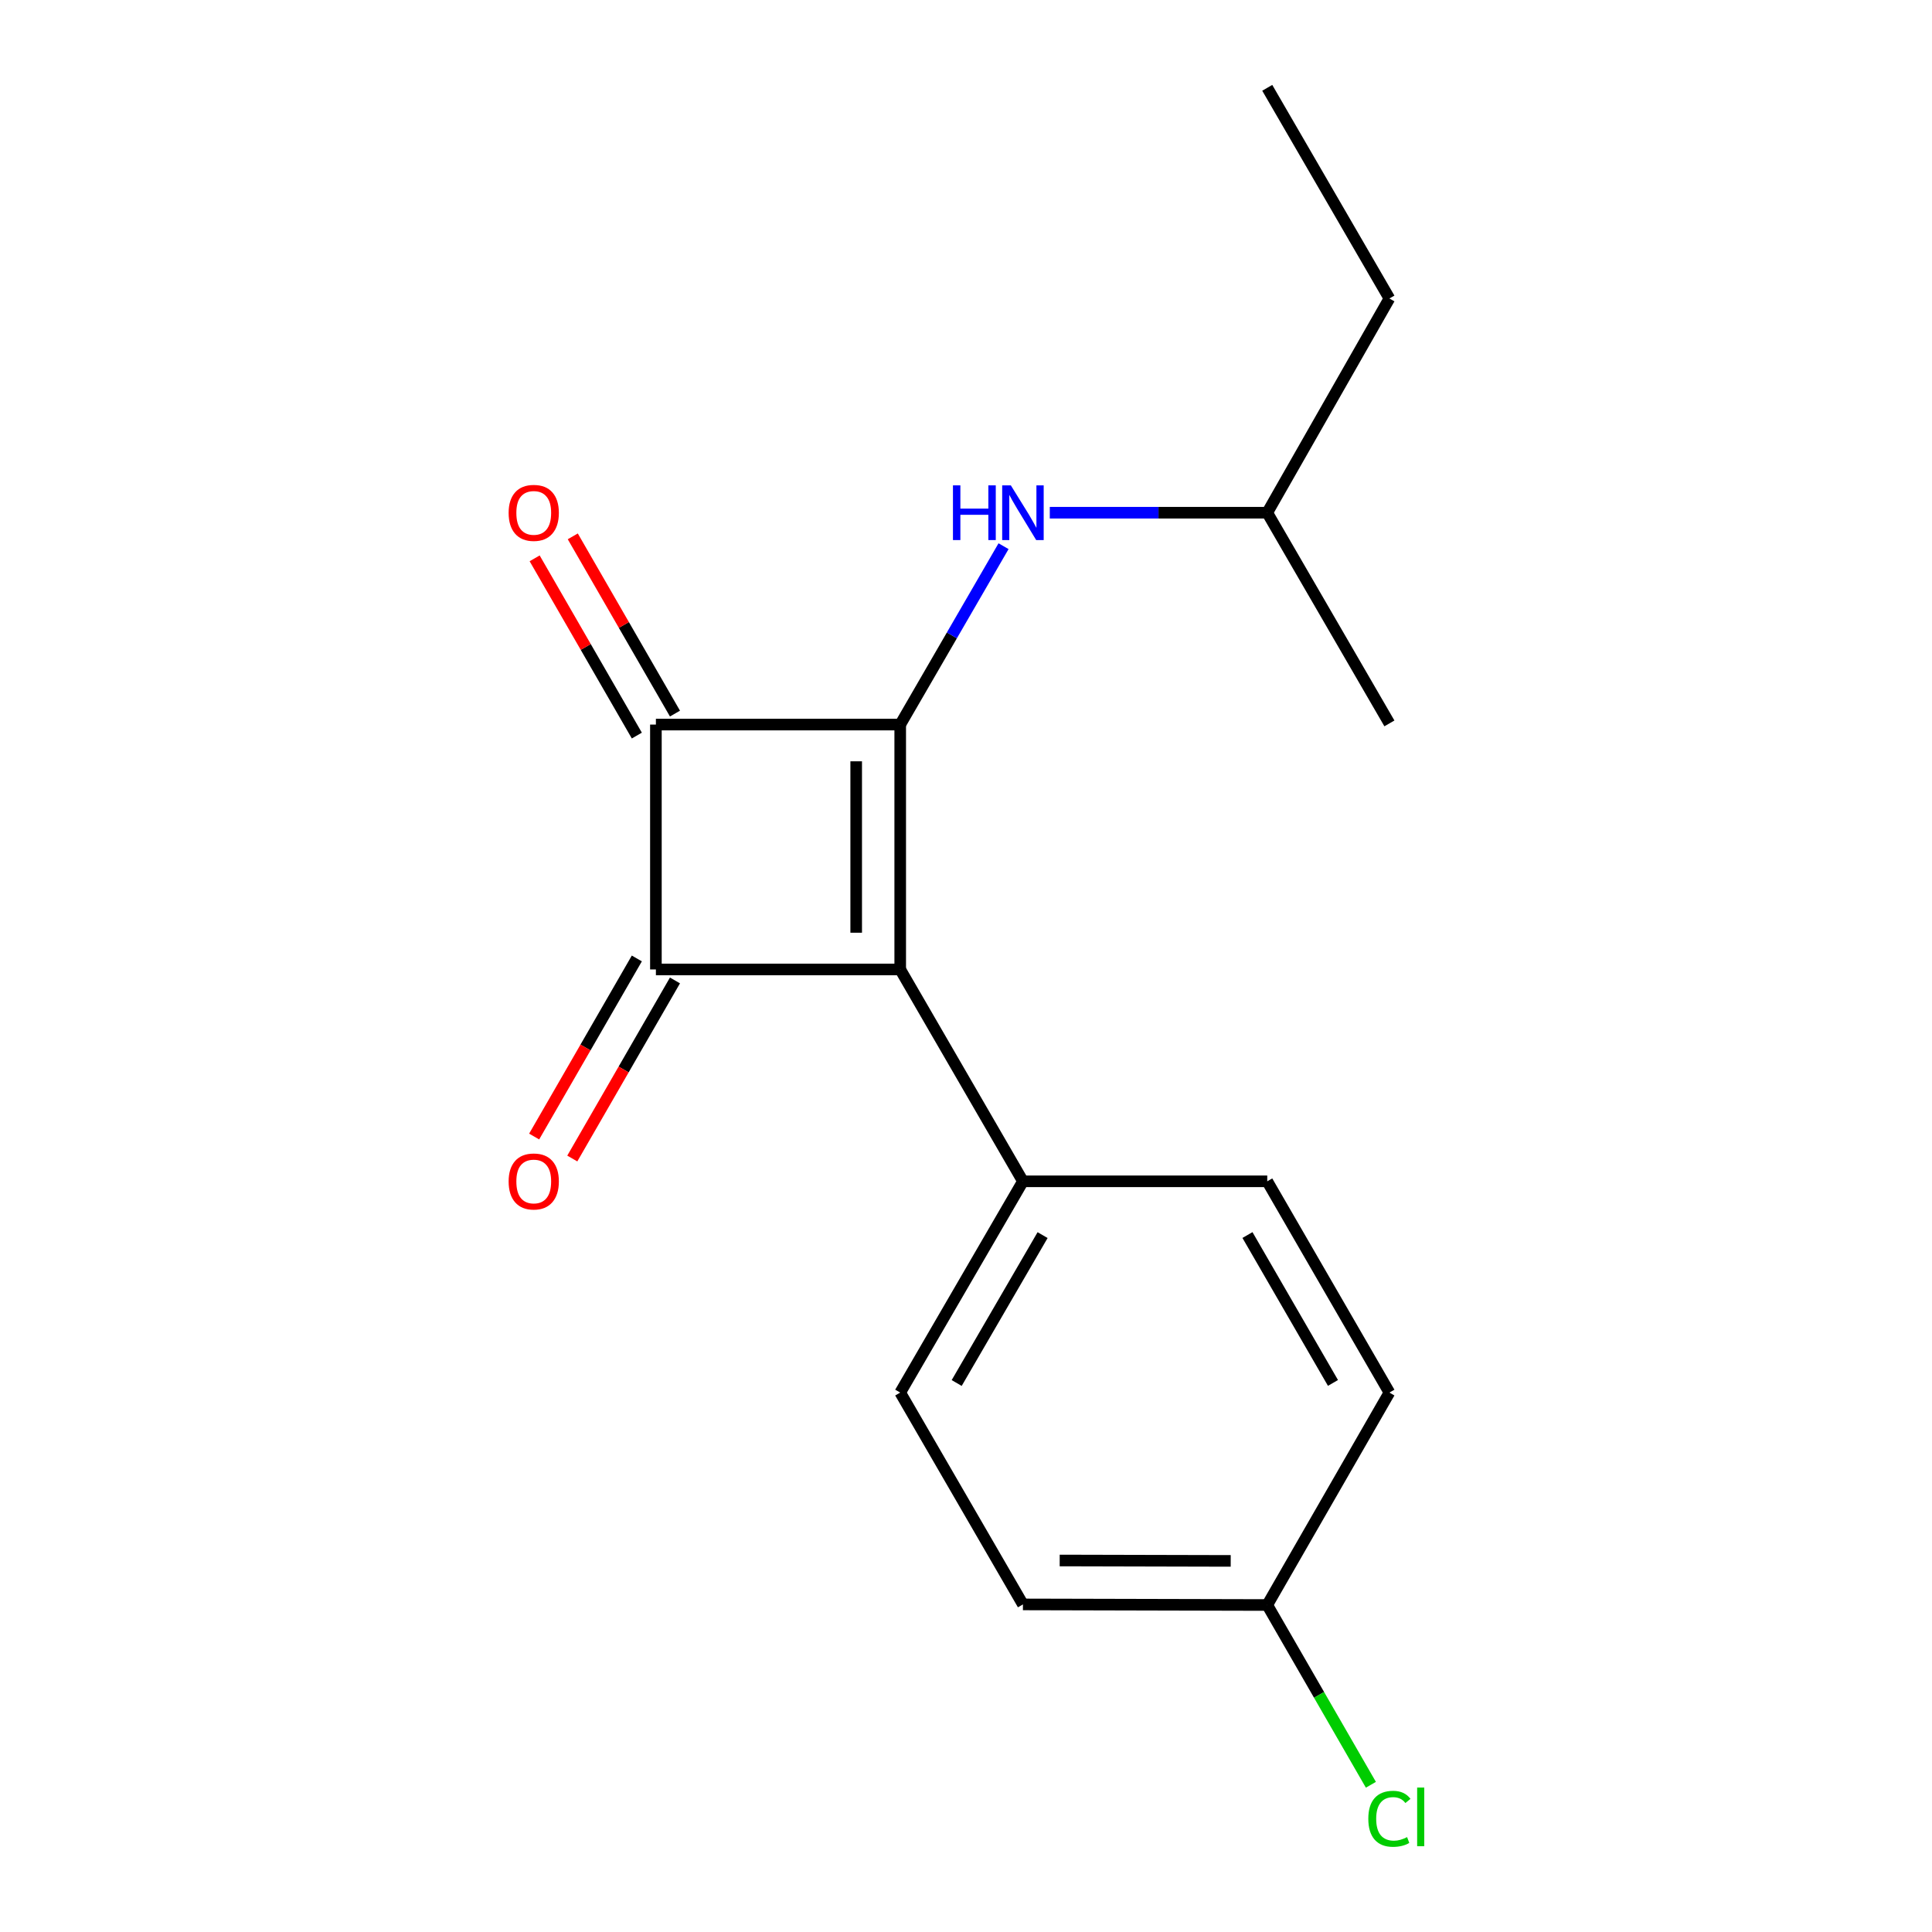 <?xml version='1.0' encoding='iso-8859-1'?>
<svg version='1.1' baseProfile='full'
              xmlns='http://www.w3.org/2000/svg'
                      xmlns:rdkit='http://www.rdkit.org/xml'
                      xmlns:xlink='http://www.w3.org/1999/xlink'
                  xml:space='preserve'
width='1000px' height='1000px' viewBox='0 0 1000 1000'>
<!-- END OF HEADER -->
<rect style='opacity:1.0;fill:#FFFFFF;stroke:none' width='1000' height='1000' x='0' y='0'> </rect>
<path class='bond-0' d='M 465.95,375.039 L 465.95,501.786' style='fill:none;fill-rule:evenodd;stroke:#000000;stroke-width:6px;stroke-linecap:butt;stroke-linejoin:miter;stroke-opacity:1' />
<path class='bond-0' d='M 443.165,394.051 L 443.165,482.774' style='fill:none;fill-rule:evenodd;stroke:#000000;stroke-width:6px;stroke-linecap:butt;stroke-linejoin:miter;stroke-opacity:1' />
<path class='bond-2' d='M 465.95,375.039 L 339.494,375.039' style='fill:none;fill-rule:evenodd;stroke:#000000;stroke-width:6px;stroke-linecap:butt;stroke-linejoin:miter;stroke-opacity:1' />
<path class='bond-3' d='M 465.95,375.039 L 492.691,328.873' style='fill:none;fill-rule:evenodd;stroke:#000000;stroke-width:6px;stroke-linecap:butt;stroke-linejoin:miter;stroke-opacity:1' />
<path class='bond-3' d='M 492.691,328.873 L 519.432,282.708' style='fill:none;fill-rule:evenodd;stroke:#0000FF;stroke-width:6px;stroke-linecap:butt;stroke-linejoin:miter;stroke-opacity:1' />
<path class='bond-4' d='M 465.95,501.786 L 529.469,611.445' style='fill:none;fill-rule:evenodd;stroke:#000000;stroke-width:6px;stroke-linecap:butt;stroke-linejoin:miter;stroke-opacity:1' />
<path class='bond-17' d='M 465.95,501.786 L 339.494,501.786' style='fill:none;fill-rule:evenodd;stroke:#000000;stroke-width:6px;stroke-linecap:butt;stroke-linejoin:miter;stroke-opacity:1' />
<path class='bond-1' d='M 339.494,501.786 L 339.494,375.039' style='fill:none;fill-rule:evenodd;stroke:#000000;stroke-width:6px;stroke-linecap:butt;stroke-linejoin:miter;stroke-opacity:1' />
<path class='bond-5' d='M 329.624,496.096 L 303.051,542.183' style='fill:none;fill-rule:evenodd;stroke:#000000;stroke-width:6px;stroke-linecap:butt;stroke-linejoin:miter;stroke-opacity:1' />
<path class='bond-5' d='M 303.051,542.183 L 276.477,588.27' style='fill:none;fill-rule:evenodd;stroke:#FF0000;stroke-width:6px;stroke-linecap:butt;stroke-linejoin:miter;stroke-opacity:1' />
<path class='bond-5' d='M 349.363,507.477 L 322.79,553.564' style='fill:none;fill-rule:evenodd;stroke:#000000;stroke-width:6px;stroke-linecap:butt;stroke-linejoin:miter;stroke-opacity:1' />
<path class='bond-5' d='M 322.79,553.564 L 296.216,599.651' style='fill:none;fill-rule:evenodd;stroke:#FF0000;stroke-width:6px;stroke-linecap:butt;stroke-linejoin:miter;stroke-opacity:1' />
<path class='bond-6' d='M 349.363,369.348 L 322.916,323.481' style='fill:none;fill-rule:evenodd;stroke:#000000;stroke-width:6px;stroke-linecap:butt;stroke-linejoin:miter;stroke-opacity:1' />
<path class='bond-6' d='M 322.916,323.481 L 296.47,277.614' style='fill:none;fill-rule:evenodd;stroke:#FF0000;stroke-width:6px;stroke-linecap:butt;stroke-linejoin:miter;stroke-opacity:1' />
<path class='bond-6' d='M 329.624,380.729 L 303.178,334.862' style='fill:none;fill-rule:evenodd;stroke:#000000;stroke-width:6px;stroke-linecap:butt;stroke-linejoin:miter;stroke-opacity:1' />
<path class='bond-6' d='M 303.178,334.862 L 276.731,288.995' style='fill:none;fill-rule:evenodd;stroke:#FF0000;stroke-width:6px;stroke-linecap:butt;stroke-linejoin:miter;stroke-opacity:1' />
<path class='bond-13' d='M 543.371,265.38 L 599.648,265.38' style='fill:none;fill-rule:evenodd;stroke:#0000FF;stroke-width:6px;stroke-linecap:butt;stroke-linejoin:miter;stroke-opacity:1' />
<path class='bond-13' d='M 599.648,265.38 L 655.926,265.38' style='fill:none;fill-rule:evenodd;stroke:#000000;stroke-width:6px;stroke-linecap:butt;stroke-linejoin:miter;stroke-opacity:1' />
<path class='bond-7' d='M 529.469,611.445 L 465.95,720.8' style='fill:none;fill-rule:evenodd;stroke:#000000;stroke-width:6px;stroke-linecap:butt;stroke-linejoin:miter;stroke-opacity:1' />
<path class='bond-7' d='M 539.644,639.292 L 495.18,715.841' style='fill:none;fill-rule:evenodd;stroke:#000000;stroke-width:6px;stroke-linecap:butt;stroke-linejoin:miter;stroke-opacity:1' />
<path class='bond-8' d='M 529.469,611.445 L 655.926,611.445' style='fill:none;fill-rule:evenodd;stroke:#000000;stroke-width:6px;stroke-linecap:butt;stroke-linejoin:miter;stroke-opacity:1' />
<path class='bond-11' d='M 465.95,720.8 L 529.469,830.446' style='fill:none;fill-rule:evenodd;stroke:#000000;stroke-width:6px;stroke-linecap:butt;stroke-linejoin:miter;stroke-opacity:1' />
<path class='bond-10' d='M 655.926,611.445 L 719.154,720.8' style='fill:none;fill-rule:evenodd;stroke:#000000;stroke-width:6px;stroke-linecap:butt;stroke-linejoin:miter;stroke-opacity:1' />
<path class='bond-10' d='M 645.685,639.253 L 689.945,715.802' style='fill:none;fill-rule:evenodd;stroke:#000000;stroke-width:6px;stroke-linecap:butt;stroke-linejoin:miter;stroke-opacity:1' />
<path class='bond-9' d='M 655.926,830.75 L 719.154,720.8' style='fill:none;fill-rule:evenodd;stroke:#000000;stroke-width:6px;stroke-linecap:butt;stroke-linejoin:miter;stroke-opacity:1' />
<path class='bond-12' d='M 655.926,830.75 L 682.748,877.273' style='fill:none;fill-rule:evenodd;stroke:#000000;stroke-width:6px;stroke-linecap:butt;stroke-linejoin:miter;stroke-opacity:1' />
<path class='bond-12' d='M 682.748,877.273 L 709.569,923.797' style='fill:none;fill-rule:evenodd;stroke:#00CC00;stroke-width:6px;stroke-linecap:butt;stroke-linejoin:miter;stroke-opacity:1' />
<path class='bond-18' d='M 655.926,830.75 L 529.469,830.446' style='fill:none;fill-rule:evenodd;stroke:#000000;stroke-width:6px;stroke-linecap:butt;stroke-linejoin:miter;stroke-opacity:1' />
<path class='bond-18' d='M 637.012,807.92 L 548.493,807.707' style='fill:none;fill-rule:evenodd;stroke:#000000;stroke-width:6px;stroke-linecap:butt;stroke-linejoin:miter;stroke-opacity:1' />
<path class='bond-14' d='M 655.926,265.38 L 719.154,154.493' style='fill:none;fill-rule:evenodd;stroke:#000000;stroke-width:6px;stroke-linecap:butt;stroke-linejoin:miter;stroke-opacity:1' />
<path class='bond-15' d='M 655.926,265.38 L 719.154,374.431' style='fill:none;fill-rule:evenodd;stroke:#000000;stroke-width:6px;stroke-linecap:butt;stroke-linejoin:miter;stroke-opacity:1' />
<path class='bond-16' d='M 719.154,154.493 L 655.926,45.455' style='fill:none;fill-rule:evenodd;stroke:#000000;stroke-width:6px;stroke-linecap:butt;stroke-linejoin:miter;stroke-opacity:1' />
<path  class='atom-4' d='M 493.249 251.22
L 497.089 251.22
L 497.089 263.26
L 511.569 263.26
L 511.569 251.22
L 515.409 251.22
L 515.409 279.54
L 511.569 279.54
L 511.569 266.46
L 497.089 266.46
L 497.089 279.54
L 493.249 279.54
L 493.249 251.22
' fill='#0000FF'/>
<path  class='atom-4' d='M 523.209 251.22
L 532.489 266.22
Q 533.409 267.7, 534.889 270.38
Q 536.369 273.06, 536.449 273.22
L 536.449 251.22
L 540.209 251.22
L 540.209 279.54
L 536.329 279.54
L 526.369 263.14
Q 525.209 261.22, 523.969 259.02
Q 522.769 256.82, 522.409 256.14
L 522.409 279.54
L 518.729 279.54
L 518.729 251.22
L 523.209 251.22
' fill='#0000FF'/>
<path  class='atom-6' d='M 263.265 611.525
Q 263.265 604.725, 266.625 600.925
Q 269.985 597.125, 276.265 597.125
Q 282.545 597.125, 285.905 600.925
Q 289.265 604.725, 289.265 611.525
Q 289.265 618.405, 285.865 622.325
Q 282.465 626.205, 276.265 626.205
Q 270.025 626.205, 266.625 622.325
Q 263.265 618.445, 263.265 611.525
M 276.265 623.005
Q 280.585 623.005, 282.905 620.125
Q 285.265 617.205, 285.265 611.525
Q 285.265 605.965, 282.905 603.165
Q 280.585 600.325, 276.265 600.325
Q 271.945 600.325, 269.585 603.125
Q 267.265 605.925, 267.265 611.525
Q 267.265 617.245, 269.585 620.125
Q 271.945 623.005, 276.265 623.005
' fill='#FF0000'/>
<path  class='atom-7' d='M 263.265 265.46
Q 263.265 258.66, 266.625 254.86
Q 269.985 251.06, 276.265 251.06
Q 282.545 251.06, 285.905 254.86
Q 289.265 258.66, 289.265 265.46
Q 289.265 272.34, 285.865 276.26
Q 282.465 280.14, 276.265 280.14
Q 270.025 280.14, 266.625 276.26
Q 263.265 272.38, 263.265 265.46
M 276.265 276.94
Q 280.585 276.94, 282.905 274.06
Q 285.265 271.14, 285.265 265.46
Q 285.265 259.9, 282.905 257.1
Q 280.585 254.26, 276.265 254.26
Q 271.945 254.26, 269.585 257.06
Q 267.265 259.86, 267.265 265.46
Q 267.265 271.18, 269.585 274.06
Q 271.945 276.94, 276.265 276.94
' fill='#FF0000'/>
<path  class='atom-13' d='M 708.234 941.402
Q 708.234 934.362, 711.514 930.682
Q 714.834 926.962, 721.114 926.962
Q 726.954 926.962, 730.074 931.082
L 727.434 933.242
Q 725.154 930.242, 721.114 930.242
Q 716.834 930.242, 714.554 933.122
Q 712.314 935.962, 712.314 941.402
Q 712.314 947.002, 714.634 949.882
Q 716.994 952.762, 721.554 952.762
Q 724.674 952.762, 728.314 950.882
L 729.434 953.882
Q 727.954 954.842, 725.714 955.402
Q 723.474 955.962, 720.994 955.962
Q 714.834 955.962, 711.514 952.202
Q 708.234 948.442, 708.234 941.402
' fill='#00CC00'/>
<path  class='atom-13' d='M 733.514 925.242
L 737.194 925.242
L 737.194 955.602
L 733.514 955.602
L 733.514 925.242
' fill='#00CC00'/>
</svg>
